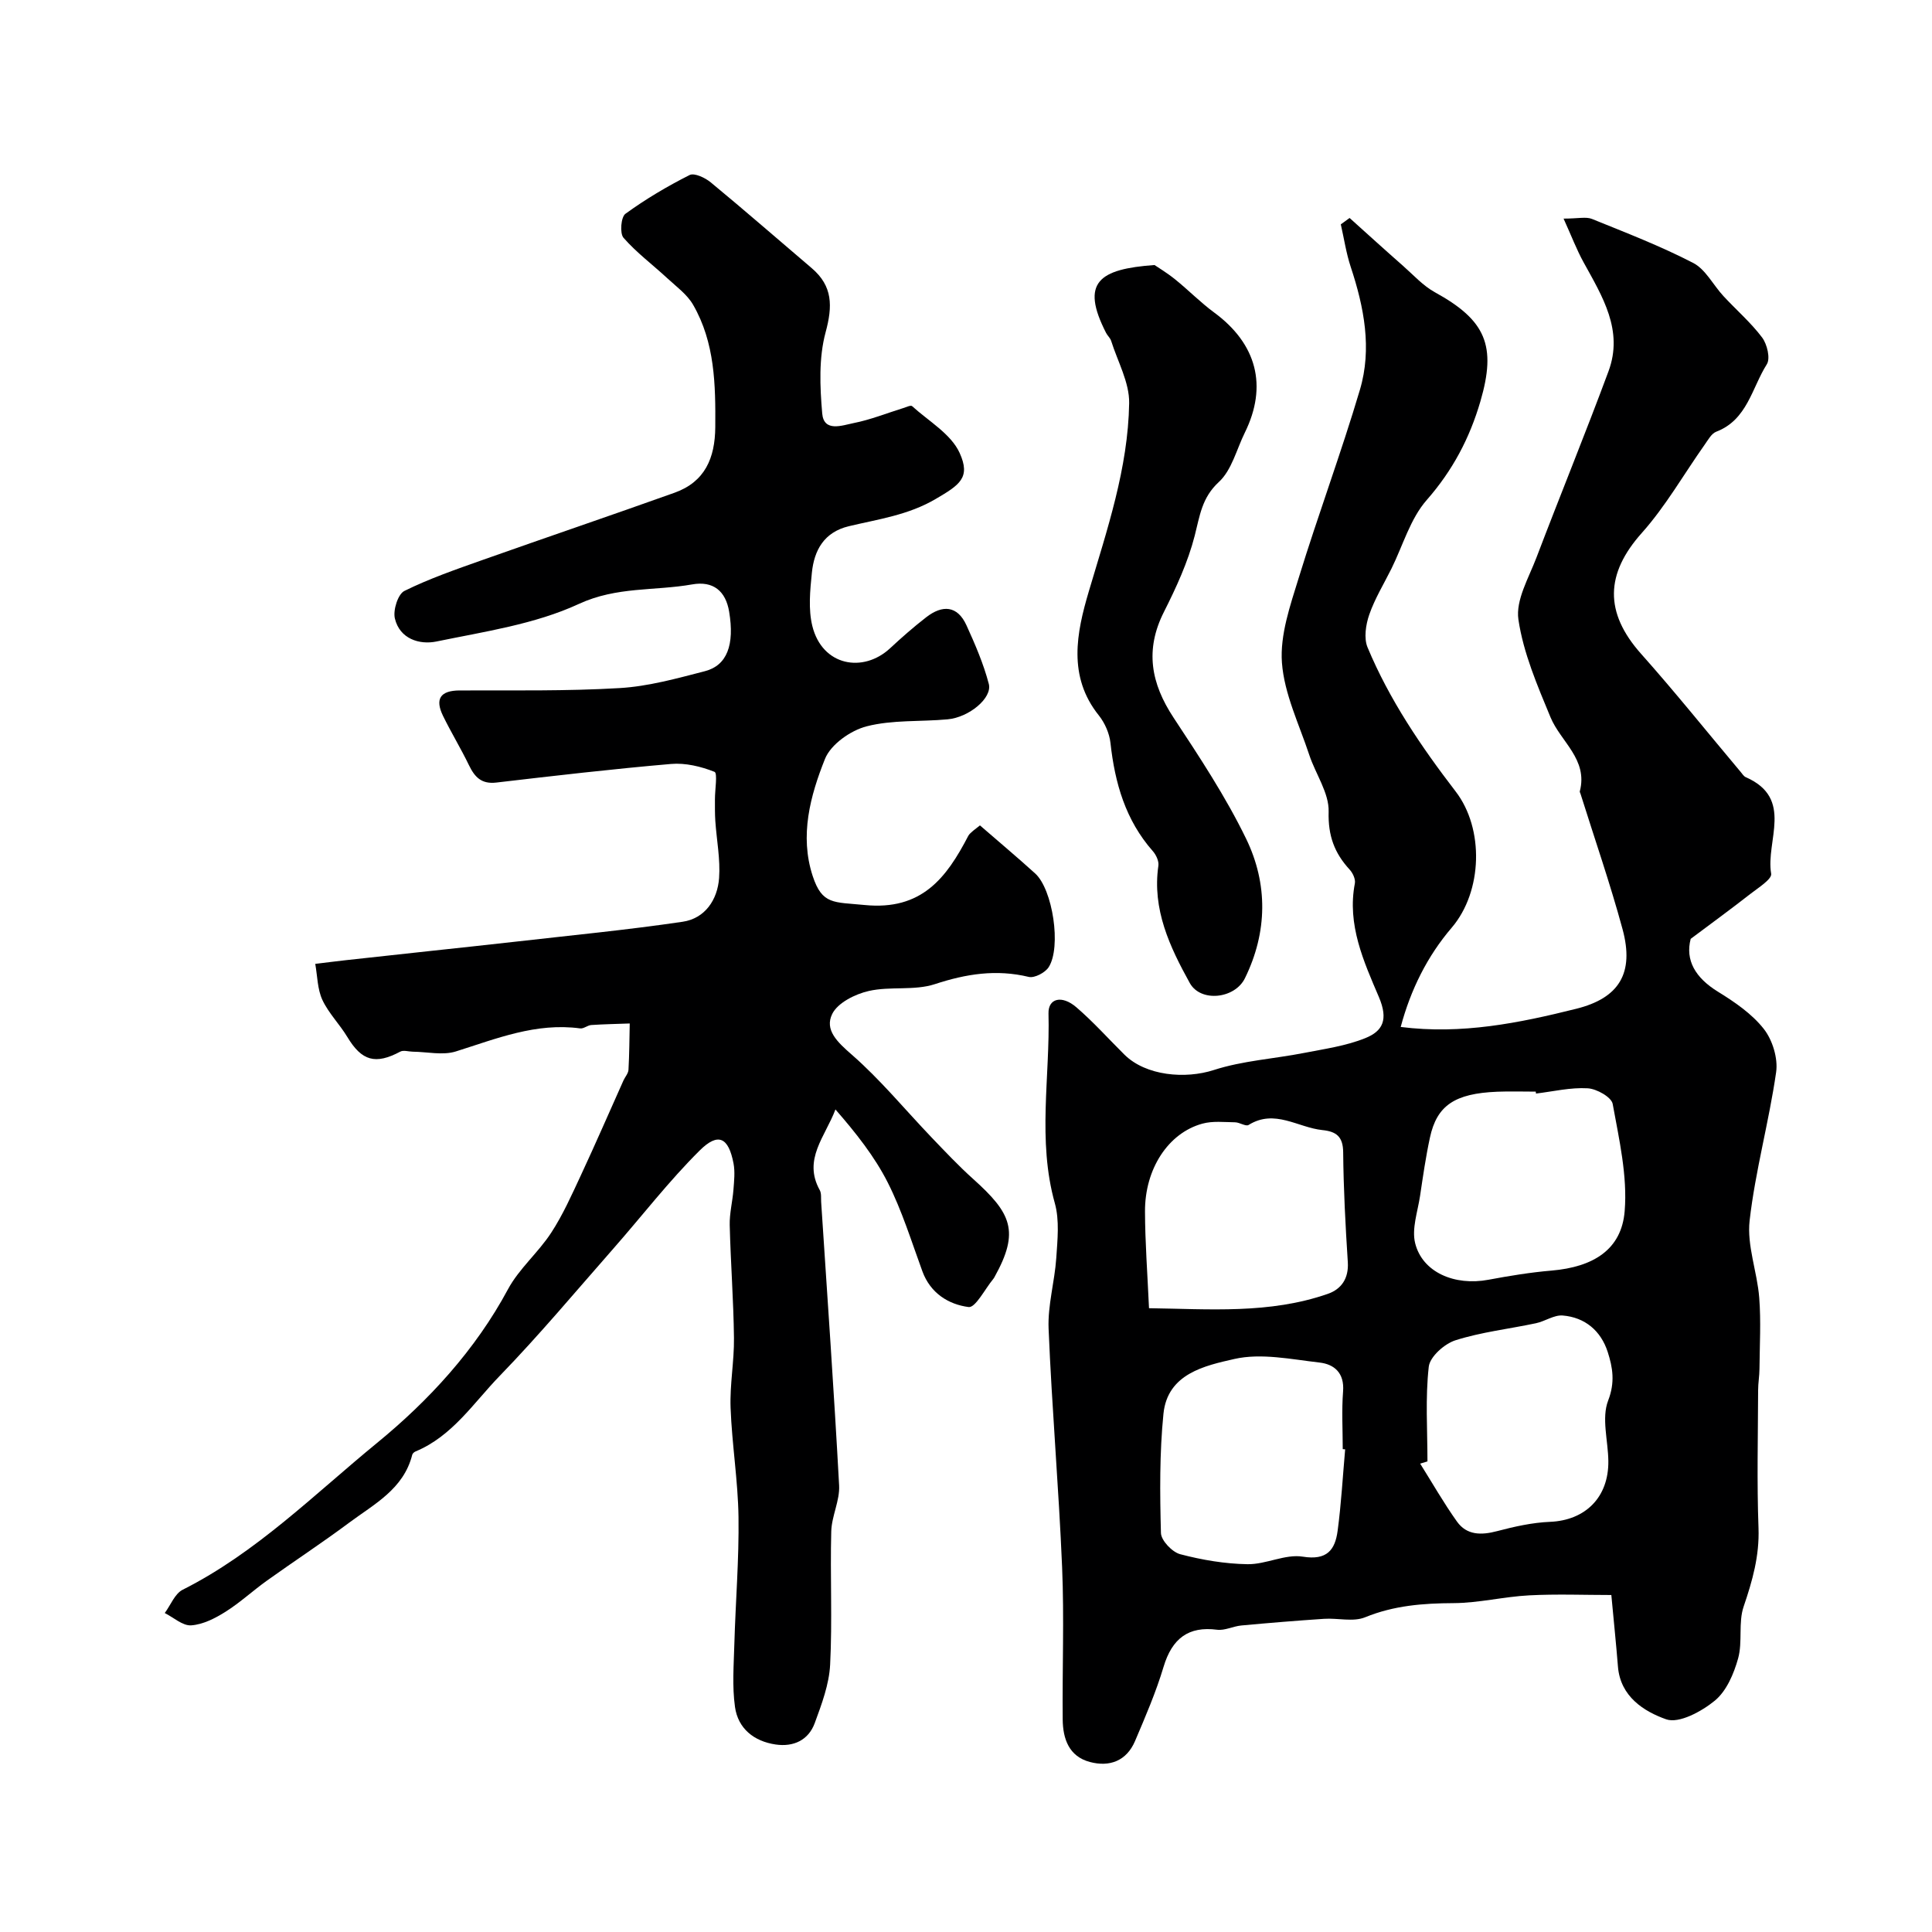 <svg enable-background="new 0 0 400 400" viewBox="0 0 400 400" xmlns="http://www.w3.org/2000/svg"><g fill="#000001"><path d="m290 212.62c12.63 1.6 24.51-.81 36.33-3.76 8.87-2.21 12.08-7.34 9.6-16.49-2.56-9.44-5.78-18.71-8.71-28.05-.05-.16-.17-.33-.14-.47 1.74-6.64-3.96-10.27-6.07-15.36-2.72-6.57-5.62-13.3-6.64-20.23-.59-4.01 2.14-8.62 3.74-12.83 4.9-12.88 10.12-25.63 14.91-38.55 3.15-8.48-1.27-15.51-5.15-22.56-1.46-2.65-2.53-5.5-4.15-9.06 3.06 0 4.66-.43 5.88.07 7.06 2.86 14.19 5.61 20.94 9.1 2.58 1.33 4.15 4.57 6.27 6.86 2.66 2.88 5.68 5.48 8.02 8.59 1.04 1.39 1.74 4.33.97 5.54-3.1 4.89-4.03 11.5-10.47 13.96-.99.38-1.68 1.68-2.37 2.65-4.33 6.12-8.08 12.75-13.04 18.31-7.54 8.44-7.8 16.44-.15 25.03 7.1 7.97 13.77 16.31 20.64 24.48.32.38.62.88 1.04 1.06 10.04 4.4 4.07 13.21 5.25 19.98.2 1.12-2.68 2.92-4.31 4.19-3.85 3.01-7.79 5.89-12.35 9.3-1.16 4.42.96 8.06 5.64 10.94 3.46 2.13 7.03 4.57 9.49 7.7 1.81 2.3 2.97 6.1 2.56 8.96-1.48 10.3-4.31 20.41-5.49 30.73-.59 5.18 1.58 10.62 1.99 15.98.38 4.88.09 9.8.05 14.71-.01 1.48-.28 2.96-.28 4.45-.03 9.5-.27 19.01.08 28.5.21 5.77-1.26 10.94-3.08 16.28-1.13 3.31-.19 7.3-1.14 10.72-.88 3.17-2.4 6.75-4.81 8.74-2.74 2.25-7.44 4.81-10.1 3.87-4.55-1.61-9.47-4.68-9.97-10.9-.38-4.76-.88-9.51-1.37-14.83-5.52 0-11.28-.23-17.01.07-5.23.27-10.43 1.58-15.64 1.61-6.32.03-12.36.49-18.33 2.93-2.46 1.01-5.65.13-8.49.32-5.72.38-11.44.85-17.15 1.38-1.69.16-3.4 1.08-5 .88-5.91-.77-9.32 1.78-11.09 7.69-1.57 5.24-3.76 10.32-5.91 15.37-1.75 4.09-5.24 5.41-9.34 4.32-4.33-1.15-5.59-4.79-5.63-8.79-.1-10.5.32-21.01-.12-31.5-.69-16.48-2.12-32.94-2.8-49.42-.2-4.84 1.26-9.74 1.59-14.63.25-3.77.69-7.81-.3-11.35-3.65-13.05-.97-26.21-1.31-39.29-.08-3.12 2.75-3.86 5.75-1.29 3.53 3.03 6.65 6.53 9.97 9.82 4.44 4.4 12.61 5.1 18.53 3.18 5.97-1.93 12.44-2.31 18.66-3.53 4.28-.84 8.69-1.45 12.69-3.07 3.59-1.45 4.82-3.79 2.79-8.54-3.12-7.31-6.61-14.96-4.96-23.49.17-.87-.43-2.16-1.09-2.87-3.14-3.42-4.48-7.01-4.34-11.97.11-3.88-2.7-7.8-4.01-11.76-2.09-6.33-5.18-12.63-5.66-19.1-.42-5.74 1.71-11.84 3.47-17.54 4.01-13.05 8.79-25.86 12.67-38.94 2.54-8.54.87-17.11-1.9-25.47-.94-2.85-1.38-5.86-2.05-8.8.61-.44 1.22-.88 1.82-1.32 3.67 3.3 7.32 6.62 11.03 9.88 2.16 1.9 4.16 4.14 6.63 5.5 10.56 5.8 12.79 11.06 9.42 22.59-2.23 7.64-5.76 14.32-11.11 20.42-3.41 3.88-4.93 9.41-7.3 14.2-1.57 3.16-3.45 6.22-4.6 9.53-.72 2.08-1.15 4.88-.35 6.79 4.53 10.86 11.11 20.55 18.24 29.83 5.93 7.71 5.57 20.68-.79 28.16-5.08 5.93-8.52 12.85-10.59 20.59zm-11.5 87.45c-.17-.01-.34-.03-.5-.04 0-3.99-.24-7.99.07-11.96.3-3.81-1.82-5.62-4.88-5.97-5.86-.67-12.08-2-17.62-.74-6.07 1.38-13.85 3.02-14.69 11.35-.82 8.17-.74 16.46-.52 24.68.04 1.55 2.32 3.95 3.98 4.39 4.53 1.19 9.28 2 13.95 2.07 3.82.06 7.81-2.15 11.44-1.56 5 .81 6.68-1.39 7.21-5.34.75-5.59 1.06-11.25 1.56-16.88zm39.51-73.66c-.02-.13-.03-.27-.05-.4-2.67 0-5.34-.09-8 .02-8.77.36-12.48 2.84-13.91 9.51-.86 3.98-1.44 8.02-2.04 12.05-.49 3.27-1.76 6.79-1.02 9.79 1.5 6.05 8.19 8.89 15.17 7.58 4.33-.81 8.7-1.53 13.09-1.9 8.62-.74 14.47-4.33 15.12-12.3.6-7.3-1.15-14.87-2.48-22.2-.25-1.41-3.32-3.14-5.18-3.24-3.53-.21-7.13.66-10.7 1.09zm-80.12 44.44c12.45.17 24.93 1.24 37.02-2.97 2.81-.98 4.35-3.19 4.14-6.56-.49-7.58-.89-15.17-.96-22.76-.03-3.25-1.43-4.3-4.31-4.59-5.07-.52-9.86-4.43-15.27-1.06-.58.36-1.84-.53-2.79-.55-2.26-.03-4.65-.31-6.78.28-7.07 1.93-11.93 9.38-11.88 18.22.02 6.34.5 12.67.83 19.99zm57.65 31.72c-.5.15-1.01.31-1.51.46 2.53 4.02 4.88 8.16 7.63 12.01 2.03 2.83 5.02 2.83 8.28 1.97 3.58-.94 7.29-1.78 10.97-1.93 7.31-.3 12.17-5.07 12.08-12.6-.05-4.21-1.44-8.88-.04-12.51 1.47-3.79.94-6.85-.09-10.06-1.41-4.37-4.69-7.17-9.33-7.55-1.78-.14-3.64 1.2-5.52 1.6-5.56 1.18-11.28 1.82-16.67 3.53-2.28.72-5.3 3.41-5.53 5.48-.73 6.47-.27 13.06-.27 19.6z"/><path d="m202.89 170.89c4 3.47 7.78 6.64 11.44 9.96 3.62 3.29 5.45 15.22 2.79 19.39-.73 1.14-2.94 2.3-4.12 2.02-6.72-1.62-12.95-.64-19.46 1.5-4.25 1.39-9.23.4-13.66 1.41-2.82.64-6.42 2.43-7.57 4.74-1.65 3.32 1.07 5.85 4 8.41 5.96 5.2 11.04 11.4 16.53 17.14 2.82 2.94 5.62 5.92 8.65 8.64 7.87 7.07 9.69 10.81 4.42 20.28-.08.15-.16.29-.27.42-1.71 2.06-3.68 5.99-5.1 5.81-4.15-.54-7.91-2.86-9.57-7.4-2.26-6.17-4.21-12.52-7.16-18.36-2.74-5.42-6.6-10.28-10.84-15.15-2.12 5.64-6.78 10.34-3.25 16.7.37.67.24 1.62.29 2.45 1.28 19.56 2.66 39.12 3.72 58.69.17 3.14-1.55 6.35-1.63 9.55-.24 9.19.24 18.4-.23 27.57-.21 4.08-1.75 8.17-3.18 12.07-1.3 3.56-4.41 4.99-8.1 4.45-4.49-.66-7.79-3.3-8.42-7.78-.6-4.27-.25-8.7-.13-13.05.25-8.76.98-17.52.86-26.27-.11-7.54-1.36-15.05-1.64-22.6-.18-4.81.76-9.65.7-14.48-.09-7.79-.69-15.57-.88-23.35-.06-2.43.58-4.87.77-7.31.14-1.82.35-3.7.02-5.46-1.03-5.38-3.15-6.51-7-2.69-6.39 6.34-11.92 13.54-17.88 20.32-7.77 8.84-15.33 17.89-23.51 26.33-5.42 5.58-9.8 12.49-17.43 15.66-.29.12-.63.41-.7.69-1.78 7.12-7.91 10.23-13.12 14.11-5.53 4.12-11.31 7.91-16.92 11.92-2.93 2.09-5.59 4.57-8.62 6.48-2.14 1.35-4.66 2.64-7.1 2.81-1.76.13-3.65-1.63-5.48-2.55 1.22-1.64 2.08-4 3.71-4.82 15.27-7.69 27.31-19.81 40.26-30.41 10.64-8.71 20.33-19.2 27.09-31.8 2.29-4.26 6.27-7.59 8.94-11.69 2.43-3.72 4.26-7.85 6.15-11.9 3.03-6.51 5.89-13.09 8.82-19.64.34-.75 1-1.46 1.04-2.21.18-3.19.19-6.39.26-9.59-2.65.1-5.31.14-7.96.32-.78.05-1.58.8-2.3.7-9.13-1.24-17.32 2.12-25.74 4.77-2.71.85-5.93.08-8.92.05-.87-.01-1.92-.37-2.59-.01-5.14 2.74-7.97 1.93-10.95-3.02-1.59-2.65-3.89-4.93-5.18-7.7-1.03-2.23-1.02-4.95-1.47-7.45 2.1-.25 4.19-.53 6.3-.76 5.84-.64 11.68-1.27 17.51-1.91 5.87-.64 11.74-1.25 17.6-1.92 11.56-1.32 23.15-2.43 34.65-4.13 4.63-.68 7.22-4.54 7.55-9.05.28-3.89-.51-7.85-.78-11.79-.1-1.49-.08-3-.08-4.5-.01-1.98.58-5.43-.09-5.7-2.8-1.11-6.03-1.89-9-1.63-12.08 1.04-24.13 2.44-36.17 3.85-3.07.36-4.47-1.12-5.66-3.58-1.67-3.46-3.68-6.75-5.37-10.21-1.7-3.49-.62-5.26 3.43-5.28 11.05-.04 22.11.16 33.13-.49 5.94-.35 11.85-2 17.66-3.5 4.58-1.19 6.16-5.44 5.01-12.33-.71-4.24-3.27-6.42-7.68-5.63-7.77 1.37-15.59.41-23.44 4.04-9.1 4.21-19.52 5.72-29.5 7.78-3.46.71-7.59-.52-8.59-4.79-.4-1.72.64-5.02 1.97-5.68 5.15-2.55 10.65-4.45 16.09-6.38 13.27-4.7 26.6-9.22 39.86-13.96 6.27-2.25 8.37-7.15 8.42-13.57.07-8.79-.07-17.5-4.59-25.34-1.24-2.15-3.47-3.76-5.35-5.5-3.02-2.8-6.37-5.29-9.06-8.37-.8-.92-.53-4.29.39-4.96 4.18-3.04 8.67-5.7 13.29-8.03.99-.5 3.25.57 4.41 1.54 7.04 5.81 13.92 11.82 20.87 17.73 4.38 3.73 4.35 7.87 2.88 13.3-1.43 5.29-1.18 11.22-.7 16.79.34 3.95 4.16 2.46 6.48 2 3.5-.69 6.87-2.05 10.29-3.11.62-.19 1.56-.65 1.83-.41 3.44 3.12 8.07 5.77 9.85 9.69 2.33 5.13.02 6.62-4.98 9.55-5.69 3.34-11.86 4.17-17.97 5.63-5.12 1.23-7.17 4.97-7.64 9.63-.37 3.64-.76 7.53.09 11.01 2.05 8.32 10.53 9.8 16.1 4.63 2.41-2.24 4.89-4.42 7.49-6.43 3.33-2.59 6.45-2.46 8.33 1.68 1.79 3.93 3.53 7.96 4.62 12.12.77 2.92-4.1 6.94-8.53 7.34-5.6.52-11.41.07-16.77 1.45-3.31.85-7.41 3.74-8.61 6.73-3.06 7.65-5.29 15.9-2.55 24.26 1.96 5.99 4.37 5.37 10.73 6 11.84 1.18 16.96-5.6 21.48-14.31.22-.42.66-.74 1.03-1.08.36-.29.76-.59 1.39-1.09z"/><path d="m239.03 54.87c.65.45 2.54 1.58 4.23 2.94 2.76 2.22 5.25 4.78 8.09 6.87 8.85 6.5 11.15 15.22 6.37 24.91-1.71 3.47-2.7 7.74-5.36 10.19-3.55 3.27-3.95 7.01-5.01 11.14-1.4 5.45-3.82 10.72-6.37 15.77-3.97 7.86-2.69 14.79 1.99 21.89 5.36 8.13 10.78 16.33 15.02 25.06 4.54 9.35 4.45 19.33-.24 28.89-2.09 4.27-9.17 5.05-11.42.99-4.13-7.47-7.81-15.23-6.5-24.28.14-.94-.47-2.25-1.15-3.02-5.66-6.42-7.86-14.11-8.77-22.41-.22-1.97-1.16-4.12-2.4-5.68-6.51-8.1-4.6-17.17-2.11-25.6 3.81-12.86 8.16-25.57 8.38-39.06.07-4.28-2.38-8.61-3.73-12.9-.19-.6-.76-1.07-1.05-1.65-5.37-10.49-1.45-13.22 10.03-14.05z"/></g></svg>